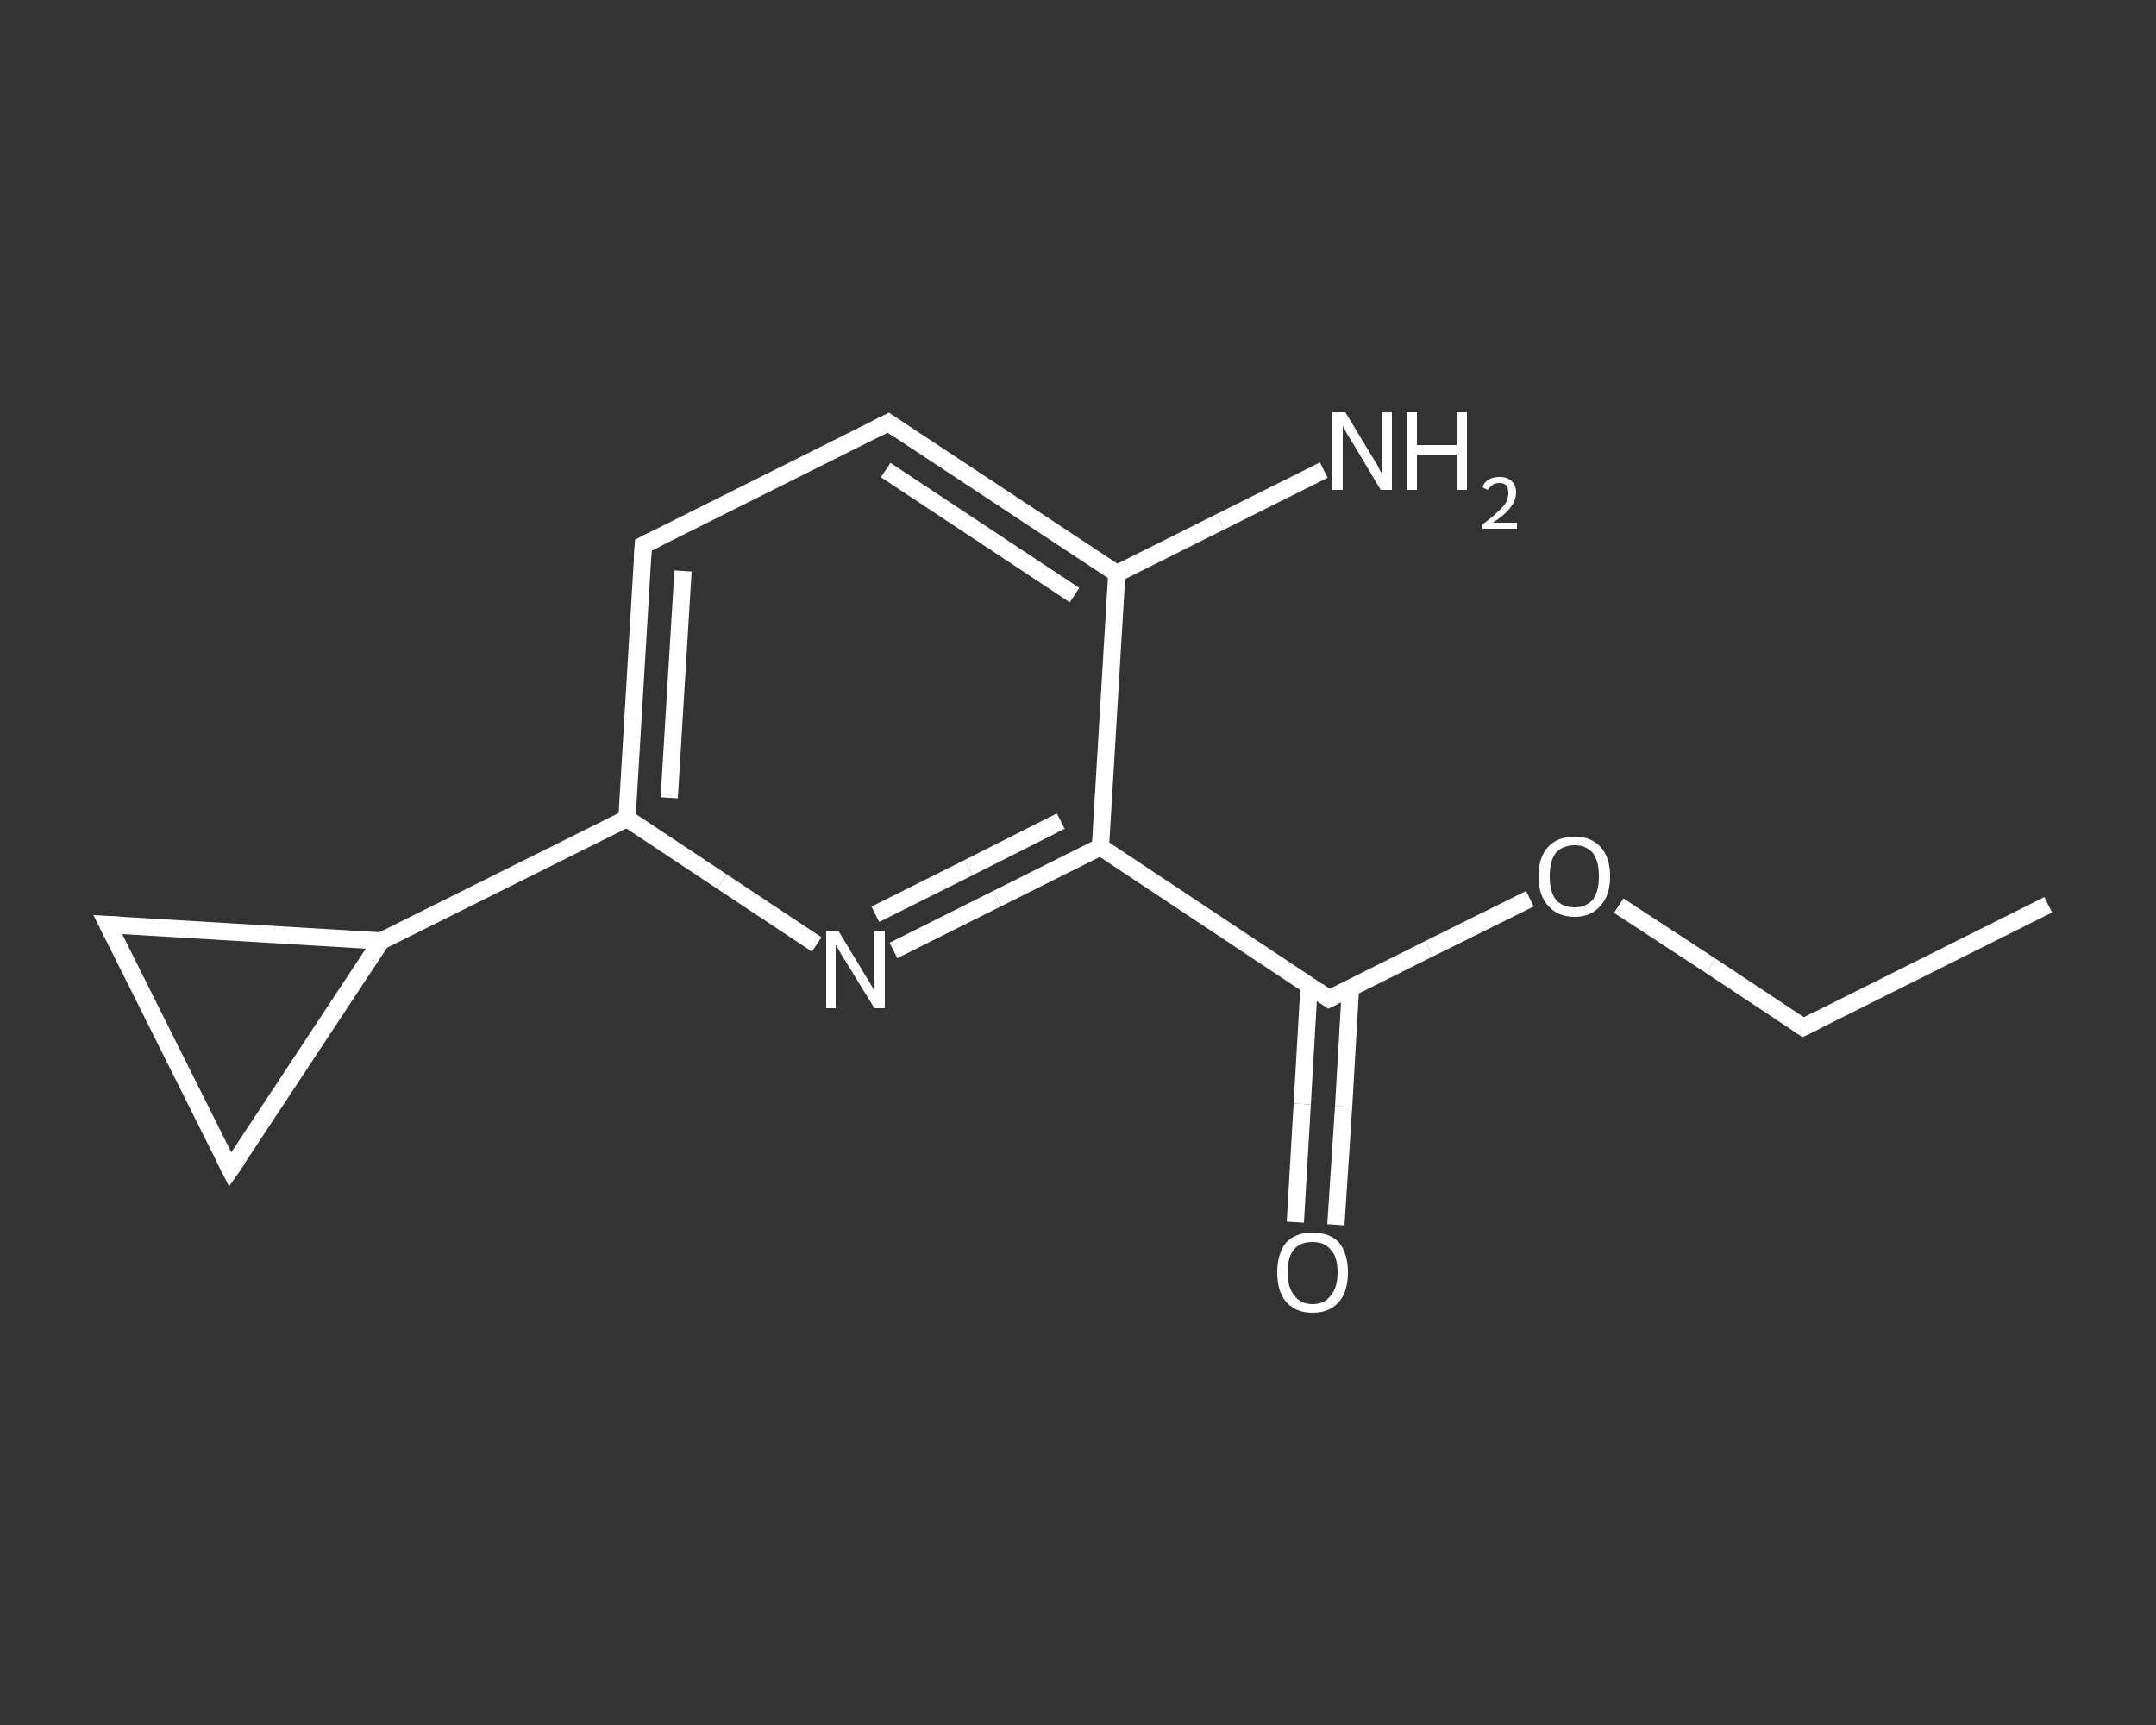 <?xml version='1.0' encoding='iso-8859-1'?>
<svg version='1.1' baseProfile='full'
              xmlns='http://www.w3.org/2000/svg'
                      xmlns:rdkit='http://www.rdkit.org/xml'
                      xmlns:xlink='http://www.w3.org/1999/xlink'
                  xml:space='preserve'
width='250px' height='200px' viewBox='0 0 250 200'>
<rect x="0" y="0" width="250" height="200" fill="#333333" stroke="none"/>
<!-- END OF HEADER -->
<rect style='opacity:1.0;fill:transparent;stroke:none' width='250.0' height='200.0' x='0.0' y='0.0'> </rect>
<path class='bond-0 atom-0 atom-1' d='M 237.5,104.9 L 209.1,119.1' style='fill:none;fill-rule:evenodd;stroke:#FFFFFF;stroke-width:2.0px;stroke-linecap:butt;stroke-linejoin:miter;stroke-opacity:1' />
<path class='bond-1 atom-1 atom-2' d='M 209.1,119.1 L 198.4,112.0' style='fill:none;fill-rule:evenodd;stroke:#FFFFFF;stroke-width:2.0px;stroke-linecap:butt;stroke-linejoin:miter;stroke-opacity:1' />
<path class='bond-1 atom-1 atom-2' d='M 198.4,112.0 L 187.7,105.0' style='fill:none;fill-rule:evenodd;stroke:#FFFFFF;stroke-width:2.0px;stroke-linecap:butt;stroke-linejoin:miter;stroke-opacity:1' />
<path class='bond-2 atom-2 atom-3' d='M 177.4,104.2 L 165.7,110.0' style='fill:none;fill-rule:evenodd;stroke:#FFFFFF;stroke-width:2.0px;stroke-linecap:butt;stroke-linejoin:miter;stroke-opacity:1' />
<path class='bond-2 atom-2 atom-3' d='M 165.7,110.0 L 154.1,115.8' style='fill:none;fill-rule:evenodd;stroke:#FFFFFF;stroke-width:2.0px;stroke-linecap:butt;stroke-linejoin:miter;stroke-opacity:1' />
<path class='bond-3 atom-3 atom-4' d='M 151.8,114.2 L 151.0,128.0' style='fill:none;fill-rule:evenodd;stroke:#FFFFFF;stroke-width:2.0px;stroke-linecap:butt;stroke-linejoin:miter;stroke-opacity:1' />
<path class='bond-3 atom-3 atom-4' d='M 151.0,128.0 L 150.2,141.7' style='fill:none;fill-rule:evenodd;stroke:#FFFFFF;stroke-width:2.0px;stroke-linecap:butt;stroke-linejoin:miter;stroke-opacity:1' />
<path class='bond-3 atom-3 atom-4' d='M 156.6,114.5 L 155.8,128.3' style='fill:none;fill-rule:evenodd;stroke:#FFFFFF;stroke-width:2.0px;stroke-linecap:butt;stroke-linejoin:miter;stroke-opacity:1' />
<path class='bond-3 atom-3 atom-4' d='M 155.8,128.3 L 154.9,142.0' style='fill:none;fill-rule:evenodd;stroke:#FFFFFF;stroke-width:2.0px;stroke-linecap:butt;stroke-linejoin:miter;stroke-opacity:1' />
<path class='bond-4 atom-3 atom-5' d='M 154.1,115.8 L 127.6,98.2' style='fill:none;fill-rule:evenodd;stroke:#FFFFFF;stroke-width:2.0px;stroke-linecap:butt;stroke-linejoin:miter;stroke-opacity:1' />
<path class='bond-5 atom-5 atom-6' d='M 127.6,98.2 L 115.6,104.2' style='fill:none;fill-rule:evenodd;stroke:#FFFFFF;stroke-width:2.0px;stroke-linecap:butt;stroke-linejoin:miter;stroke-opacity:1' />
<path class='bond-5 atom-5 atom-6' d='M 115.6,104.2 L 103.6,110.2' style='fill:none;fill-rule:evenodd;stroke:#FFFFFF;stroke-width:2.0px;stroke-linecap:butt;stroke-linejoin:miter;stroke-opacity:1' />
<path class='bond-5 atom-5 atom-6' d='M 123.0,95.2 L 112.3,100.6' style='fill:none;fill-rule:evenodd;stroke:#FFFFFF;stroke-width:2.0px;stroke-linecap:butt;stroke-linejoin:miter;stroke-opacity:1' />
<path class='bond-5 atom-5 atom-6' d='M 112.3,100.6 L 101.5,106.0' style='fill:none;fill-rule:evenodd;stroke:#FFFFFF;stroke-width:2.0px;stroke-linecap:butt;stroke-linejoin:miter;stroke-opacity:1' />
<path class='bond-6 atom-6 atom-7' d='M 94.7,109.5 L 83.7,102.2' style='fill:none;fill-rule:evenodd;stroke:#FFFFFF;stroke-width:2.0px;stroke-linecap:butt;stroke-linejoin:miter;stroke-opacity:1' />
<path class='bond-6 atom-6 atom-7' d='M 83.7,102.2 L 72.7,94.9' style='fill:none;fill-rule:evenodd;stroke:#FFFFFF;stroke-width:2.0px;stroke-linecap:butt;stroke-linejoin:miter;stroke-opacity:1' />
<path class='bond-7 atom-7 atom-8' d='M 72.7,94.9 L 44.2,109.1' style='fill:none;fill-rule:evenodd;stroke:#FFFFFF;stroke-width:2.0px;stroke-linecap:butt;stroke-linejoin:miter;stroke-opacity:1' />
<path class='bond-8 atom-8 atom-9' d='M 44.2,109.1 L 26.7,135.6' style='fill:none;fill-rule:evenodd;stroke:#FFFFFF;stroke-width:2.0px;stroke-linecap:butt;stroke-linejoin:miter;stroke-opacity:1' />
<path class='bond-9 atom-9 atom-10' d='M 26.7,135.6 L 12.5,107.2' style='fill:none;fill-rule:evenodd;stroke:#FFFFFF;stroke-width:2.0px;stroke-linecap:butt;stroke-linejoin:miter;stroke-opacity:1' />
<path class='bond-10 atom-7 atom-11' d='M 72.7,94.9 L 74.6,63.2' style='fill:none;fill-rule:evenodd;stroke:#FFFFFF;stroke-width:2.0px;stroke-linecap:butt;stroke-linejoin:miter;stroke-opacity:1' />
<path class='bond-10 atom-7 atom-11' d='M 77.6,92.5 L 79.2,66.2' style='fill:none;fill-rule:evenodd;stroke:#FFFFFF;stroke-width:2.0px;stroke-linecap:butt;stroke-linejoin:miter;stroke-opacity:1' />
<path class='bond-11 atom-11 atom-12' d='M 74.6,63.2 L 103.0,49.0' style='fill:none;fill-rule:evenodd;stroke:#FFFFFF;stroke-width:2.0px;stroke-linecap:butt;stroke-linejoin:miter;stroke-opacity:1' />
<path class='bond-12 atom-12 atom-13' d='M 103.0,49.0 L 129.5,66.5' style='fill:none;fill-rule:evenodd;stroke:#FFFFFF;stroke-width:2.0px;stroke-linecap:butt;stroke-linejoin:miter;stroke-opacity:1' />
<path class='bond-12 atom-12 atom-13' d='M 102.7,54.5 L 124.6,69.0' style='fill:none;fill-rule:evenodd;stroke:#FFFFFF;stroke-width:2.0px;stroke-linecap:butt;stroke-linejoin:miter;stroke-opacity:1' />
<path class='bond-13 atom-13 atom-14' d='M 129.5,66.5 L 141.5,60.5' style='fill:none;fill-rule:evenodd;stroke:#FFFFFF;stroke-width:2.0px;stroke-linecap:butt;stroke-linejoin:miter;stroke-opacity:1' />
<path class='bond-13 atom-13 atom-14' d='M 141.5,60.5 L 153.5,54.5' style='fill:none;fill-rule:evenodd;stroke:#FFFFFF;stroke-width:2.0px;stroke-linecap:butt;stroke-linejoin:miter;stroke-opacity:1' />
<path class='bond-14 atom-13 atom-5' d='M 129.5,66.5 L 127.6,98.2' style='fill:none;fill-rule:evenodd;stroke:#FFFFFF;stroke-width:2.0px;stroke-linecap:butt;stroke-linejoin:miter;stroke-opacity:1' />
<path class='bond-15 atom-10 atom-8' d='M 12.5,107.2 L 44.2,109.1' style='fill:none;fill-rule:evenodd;stroke:#FFFFFF;stroke-width:2.0px;stroke-linecap:butt;stroke-linejoin:miter;stroke-opacity:1' />
<path d='M 210.5,118.4 L 209.1,119.1 L 208.5,118.7' style='fill:none;stroke:#FFFFFF;stroke-width:2.0px;stroke-linecap:butt;stroke-linejoin:miter;stroke-opacity:1;' />
<path d='M 154.7,115.5 L 154.1,115.8 L 152.8,114.9' style='fill:none;stroke:#FFFFFF;stroke-width:2.0px;stroke-linecap:butt;stroke-linejoin:miter;stroke-opacity:1;' />
<path d='M 27.6,134.3 L 26.7,135.6 L 26.0,134.2' style='fill:none;stroke:#FFFFFF;stroke-width:2.0px;stroke-linecap:butt;stroke-linejoin:miter;stroke-opacity:1;' />
<path d='M 13.2,108.6 L 12.5,107.2 L 14.1,107.3' style='fill:none;stroke:#FFFFFF;stroke-width:2.0px;stroke-linecap:butt;stroke-linejoin:miter;stroke-opacity:1;' />
<path d='M 74.5,64.8 L 74.6,63.2 L 76.0,62.5' style='fill:none;stroke:#FFFFFF;stroke-width:2.0px;stroke-linecap:butt;stroke-linejoin:miter;stroke-opacity:1;' />
<path d='M 101.6,49.7 L 103.0,49.0 L 104.3,49.9' style='fill:none;stroke:#FFFFFF;stroke-width:2.0px;stroke-linecap:butt;stroke-linejoin:miter;stroke-opacity:1;' />
<path class='atom-2' d='M 178.4 101.6
Q 178.4 99.4, 179.5 98.2
Q 180.6 97.0, 182.6 97.0
Q 184.5 97.0, 185.6 98.2
Q 186.7 99.4, 186.7 101.6
Q 186.7 103.8, 185.6 105.0
Q 184.5 106.3, 182.6 106.3
Q 180.6 106.3, 179.5 105.0
Q 178.4 103.8, 178.4 101.6
M 182.6 105.2
Q 183.9 105.2, 184.7 104.3
Q 185.4 103.4, 185.4 101.6
Q 185.4 99.8, 184.7 98.9
Q 183.9 98.0, 182.6 98.0
Q 181.2 98.0, 180.4 98.9
Q 179.7 99.8, 179.7 101.6
Q 179.7 103.4, 180.4 104.3
Q 181.2 105.2, 182.6 105.2
' fill='#FFFFFF'/>
<path class='atom-4' d='M 148.1 147.5
Q 148.1 145.4, 149.1 144.1
Q 150.2 142.9, 152.2 142.9
Q 154.2 142.9, 155.3 144.1
Q 156.3 145.4, 156.3 147.5
Q 156.3 149.7, 155.3 150.9
Q 154.2 152.2, 152.2 152.2
Q 150.2 152.2, 149.1 150.9
Q 148.1 149.7, 148.1 147.5
M 152.2 151.2
Q 153.6 151.2, 154.3 150.2
Q 155.1 149.3, 155.1 147.5
Q 155.1 145.7, 154.3 144.9
Q 153.6 144.0, 152.2 144.0
Q 150.8 144.0, 150.1 144.8
Q 149.3 145.7, 149.3 147.5
Q 149.3 149.3, 150.1 150.2
Q 150.8 151.2, 152.2 151.2
' fill='#FFFFFF'/>
<path class='atom-6' d='M 97.2 107.9
L 100.1 112.7
Q 100.4 113.2, 100.9 114.0
Q 101.4 114.9, 101.4 114.9
L 101.4 107.9
L 102.6 107.9
L 102.6 116.9
L 101.4 116.9
L 98.2 111.7
Q 97.8 111.1, 97.4 110.4
Q 97.0 109.7, 96.9 109.5
L 96.9 116.9
L 95.8 116.9
L 95.8 107.9
L 97.2 107.9
' fill='#FFFFFF'/>
<path class='atom-14' d='M 156.0 47.8
L 158.9 52.6
Q 159.2 53.1, 159.7 53.9
Q 160.1 54.8, 160.2 54.8
L 160.2 47.8
L 161.4 47.8
L 161.4 56.8
L 160.1 56.8
L 157.0 51.6
Q 156.6 51.0, 156.2 50.3
Q 155.8 49.6, 155.7 49.4
L 155.7 56.8
L 154.5 56.8
L 154.5 47.8
L 156.0 47.8
' fill='#FFFFFF'/>
<path class='atom-14' d='M 163.1 47.8
L 164.3 47.8
L 164.3 51.6
L 168.9 51.6
L 168.9 47.8
L 170.1 47.8
L 170.1 56.8
L 168.9 56.8
L 168.9 52.7
L 164.3 52.7
L 164.3 56.8
L 163.1 56.8
L 163.1 47.8
' fill='#FFFFFF'/>
<path class='atom-14' d='M 171.9 56.5
Q 172.1 55.9, 172.6 55.6
Q 173.1 55.3, 173.9 55.3
Q 174.8 55.3, 175.3 55.8
Q 175.8 56.3, 175.8 57.1
Q 175.8 58.0, 175.1 58.9
Q 174.5 59.7, 173.1 60.6
L 175.9 60.6
L 175.9 61.3
L 171.9 61.3
L 171.9 60.8
Q 173.0 60.0, 173.6 59.4
Q 174.3 58.8, 174.6 58.3
Q 174.9 57.7, 174.9 57.2
Q 174.9 56.6, 174.7 56.3
Q 174.4 56.0, 173.9 56.0
Q 173.4 56.0, 173.1 56.2
Q 172.8 56.4, 172.5 56.8
L 171.9 56.5
' fill='#FFFFFF'/>
</svg>
